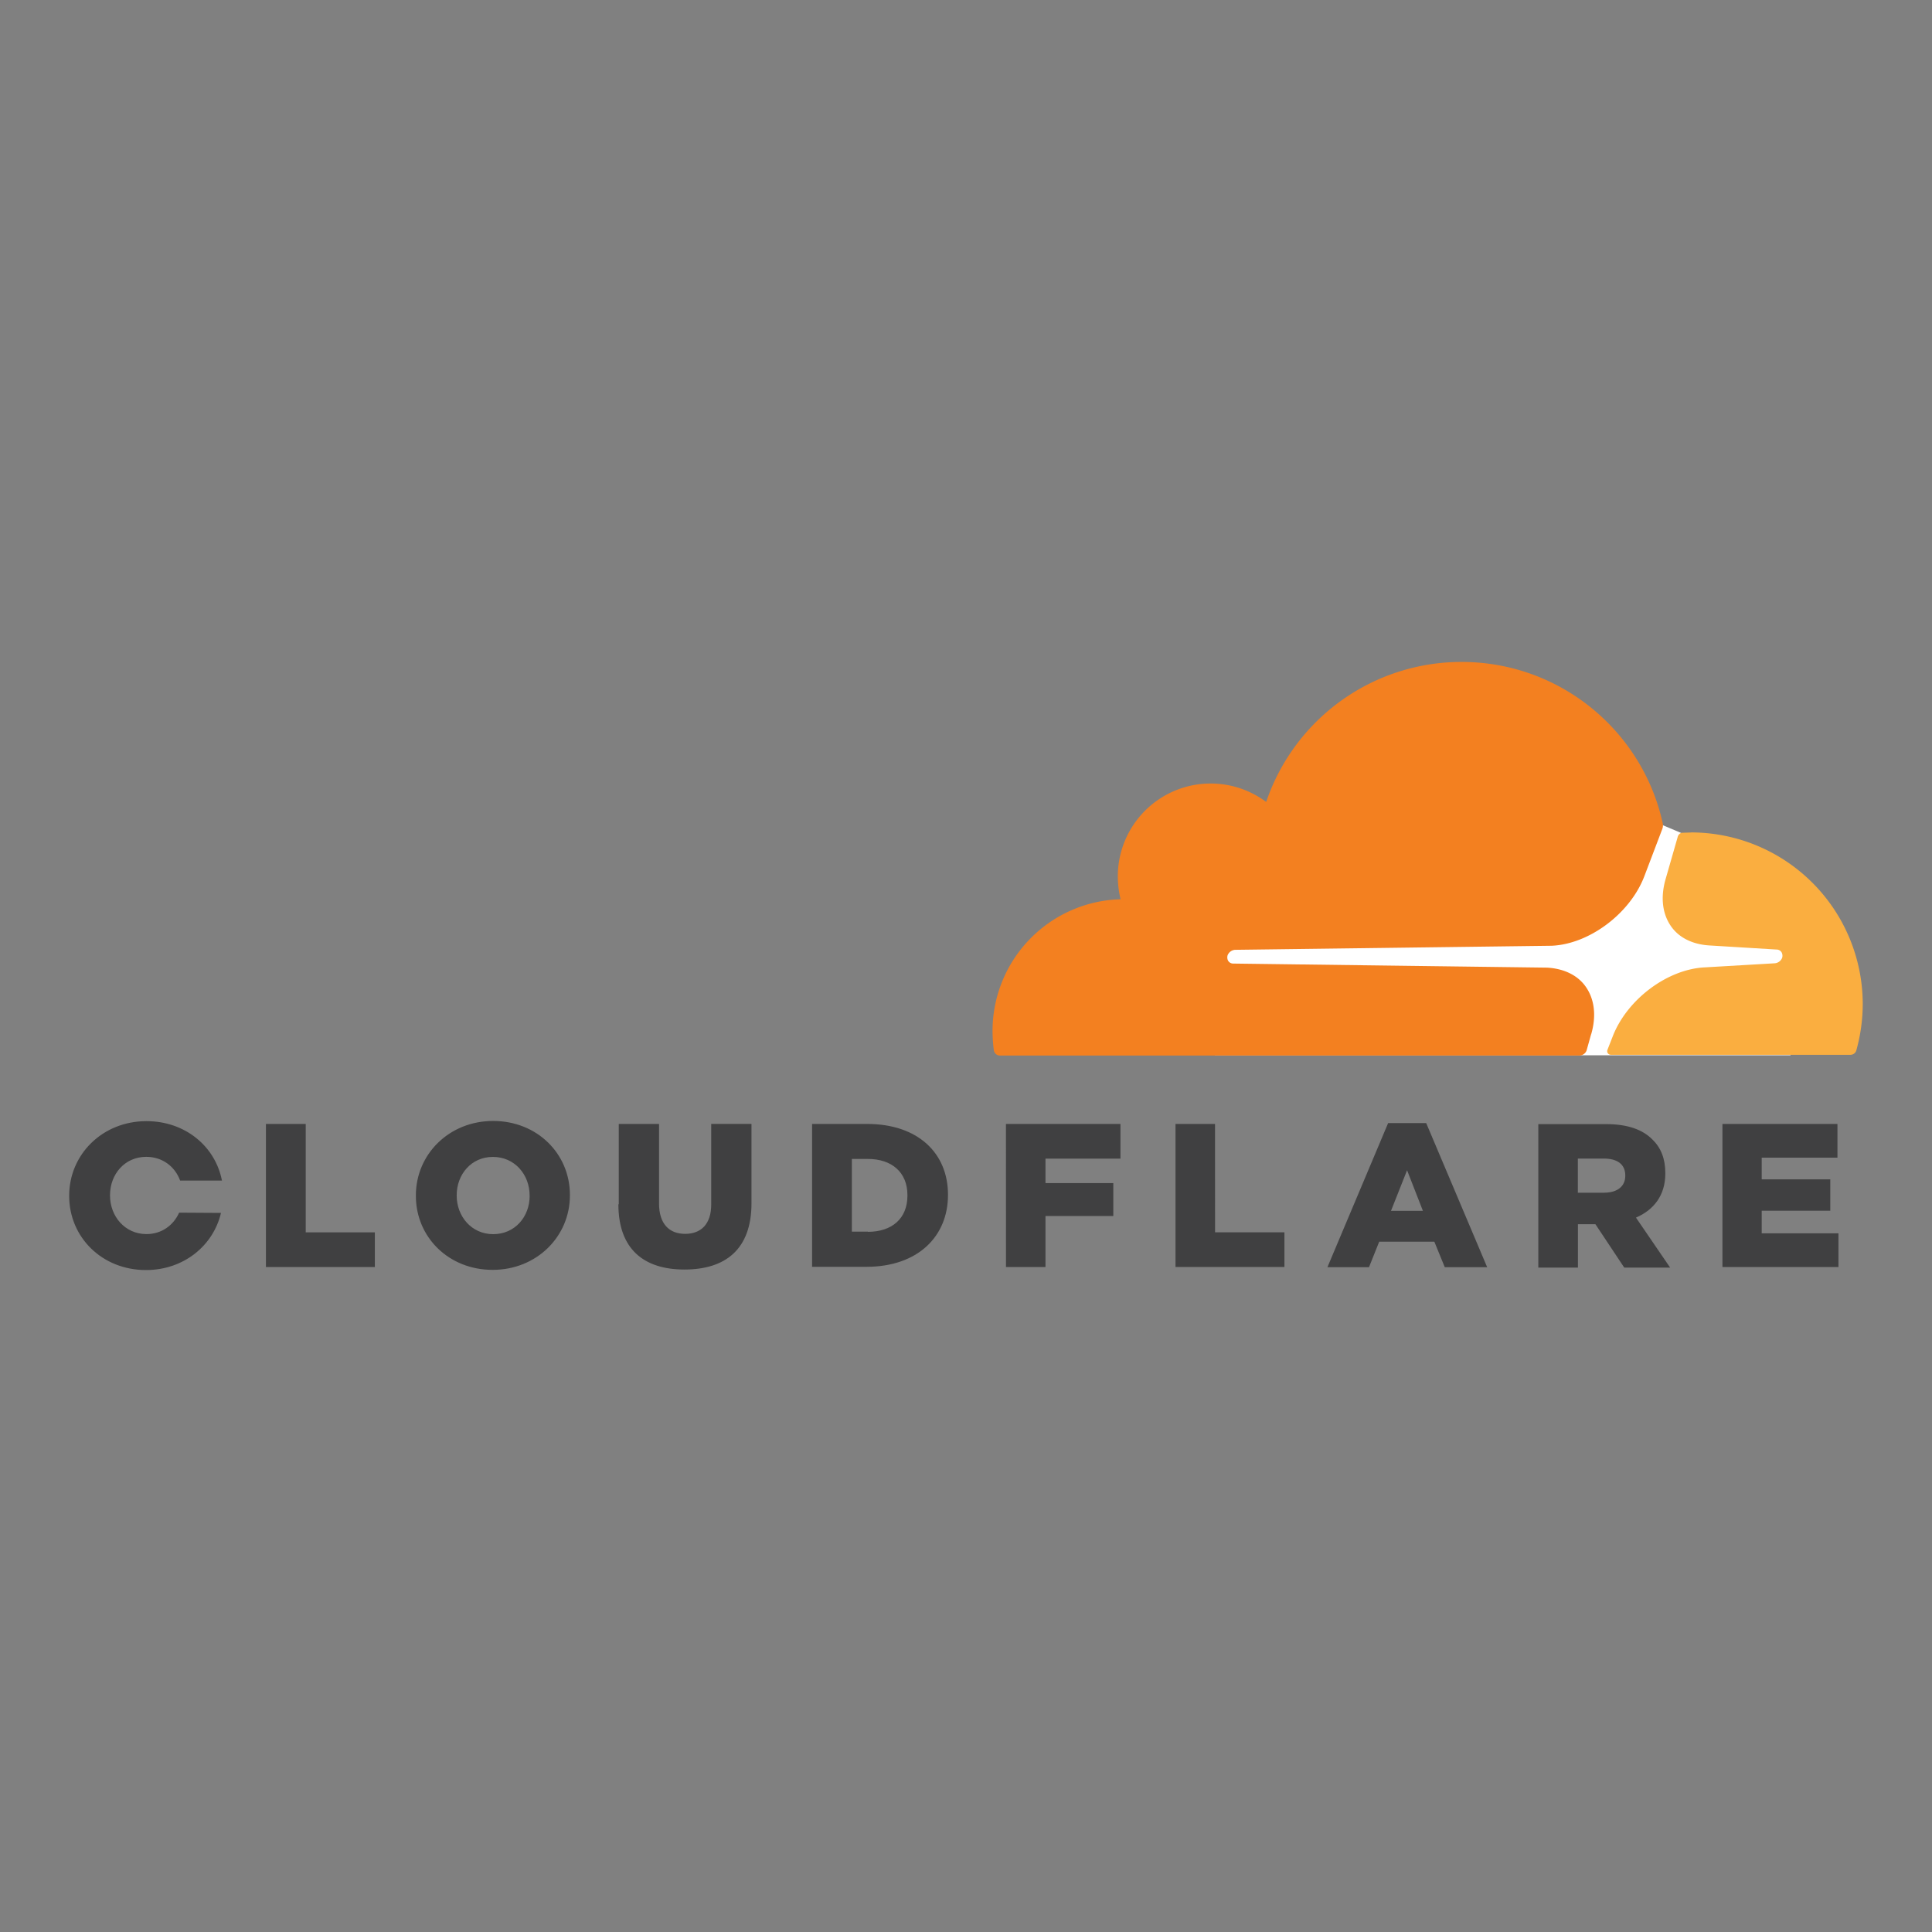 <svg width="150" height="150" version="1.1" xmlns="http://www.w3.org/2000/svg"><rect width="100%" height="100%" fill="#808080" stroke="none"/><g stroke-width="1.266"><path d="m23.736 95.679h5.367v2.692h-8.456v-11.107h3.089zm8.552-2.829v-0.038c0-3.188 2.574-5.781 6-5.781s5.96 2.554 5.96 5.742v0.038c0 3.188-2.574 5.781-6 5.781s-5.96-2.554-5.96-5.742m8.831 0v-0.038c0-1.604-1.148-2.99-2.851-2.99-1.684 0-2.81 1.367-2.81 2.97v0.038c0 1.604 1.148 2.99 2.832 2.99 1.703 0 2.832-1.367 2.832-2.97m6.919 0.652v-6.237h3.127v6.177c0 1.604 0.81 2.354 2.025 2.354s2.025-0.734 2.025-2.279v-6.256h3.127v6.157c0 3.582-2.025 5.148-5.207 5.148-3.148 0-5.127-1.582-5.127-5.069m15.038-6.234h4.276c3.96 0 6.276 2.279 6.276 5.484v0.038c0 3.208-2.337 5.57-6.336 5.57h-4.215v-11.107zm4.336 8.375c1.842 0 3.068-1.01 3.068-2.81v-0.038c0-1.782-1.228-2.81-3.068-2.81h-1.247v5.643h1.247zm10.717-8.375h8.89v2.692h-5.821v1.901h5.266v2.554h-5.266v3.96h-3.067zm16.235 8.414h5.385v2.692h-8.456v-11.107h3.068zm13.423-8.481h2.97l4.732 11.186h-3.291l-0.81-1.98h-4.279l-0.792 1.98h-3.228l4.712-11.186zm2.713 6.81-1.228-3.148-1.247 3.148zm8.962-6.731h5.247c1.703 0 2.871 0.435 3.623 1.208 0.653 0.633 0.99 1.485 0.99 2.595v0.038c0 1.703-0.911 2.832-2.279 3.418l2.653 3.881h-3.563l-2.237-3.367h-1.358v3.367h-3.076zm5.108 5.325c1.051 0 1.643-0.515 1.643-1.306v-0.038c0-0.871-0.633-1.306-1.663-1.306h-2.019v2.653h2.025zm12.235 3.156h5.96v2.614h-9.008v-11.105h8.929v2.614h-5.881v1.684h5.325v2.436h-5.325zm-122.87-1.605c-0.435 0.97-1.347 1.663-2.534 1.663-1.684 0-2.832-1.393-2.832-2.99v-0.038c0-1.604 1.129-2.97 2.81-2.97 1.266 0 2.237 0.76 2.633 1.842h3.247c-0.515-2.653-2.851-4.613-5.861-4.613-3.425 0-6 2.595-6 5.781v0.038c0.005 3.188 2.539 5.742 5.965 5.742 2.93 0 5.228-1.901 5.821-4.436l-3.247-0.02z" fill="#404041"/><path d="m129.06 64.052-34.748 0.238v17.641h44.705v-12.385l-8.481-4.871z" fill="#fff"/><path d="m123.54 80.295c0.415-1.425 0.257-2.732-0.435-3.703-0.633-0.891-1.703-1.393-2.99-1.465l-24.373-0.316c-0.158 0-0.297-0.08-0.376-0.197-0.078-0.118-0.099-0.278-0.059-0.435a0.671 0.671 0 0 1 0.575-0.435l24.591-0.316c2.912-0.127 6.079-2.494 7.188-5.385l1.392-3.663a0.785 0.785 0 0 0 0.039-0.475c-1.582-7.167-7.979-12.513-15.621-12.513a16.013 16.013 0 0 0-15.165 10.87c-1.386-1.029-3.148-1.582-5.048-1.393a7.215 7.215 0 0 0-6.434 6.434 7.557 7.557 0 0 0 0.177 2.514 10.228 10.228 0 0 0-9.94 10.236 12.469 12.469 0 0 0 0.099 1.485c0.038 0.238 0.238 0.415 0.475 0.415h44.983c0.257 0 0.506-0.177 0.575-0.435l0.337-1.208z" fill="#f38020"/><path d="m131.3 64.634-0.673 0.02c-0.158 0-0.297 0.119-0.357 0.278l-0.949 3.306c-0.415 1.425-0.257 2.732 0.435 3.703 0.633 0.891 1.703 1.393 2.99 1.465l5.188 0.316c0.158 0 0.297 0.08 0.376 0.197a0.557 0.557 0 0 1 0.059 0.435 0.671 0.671 0 0 1-0.575 0.435l-5.405 0.316c-2.93 0.127-6.079 2.494-7.188 5.385l-0.396 1.01c-0.08 0.197 0.059 0.396 0.278 0.396h18.57c0.218 0 0.415-0.127 0.475-0.357a13.532 13.532 0 0 0 0.495-3.604 13.342 13.342 0 0 0-13.325-13.306" fill="#faae40"/></g></svg>